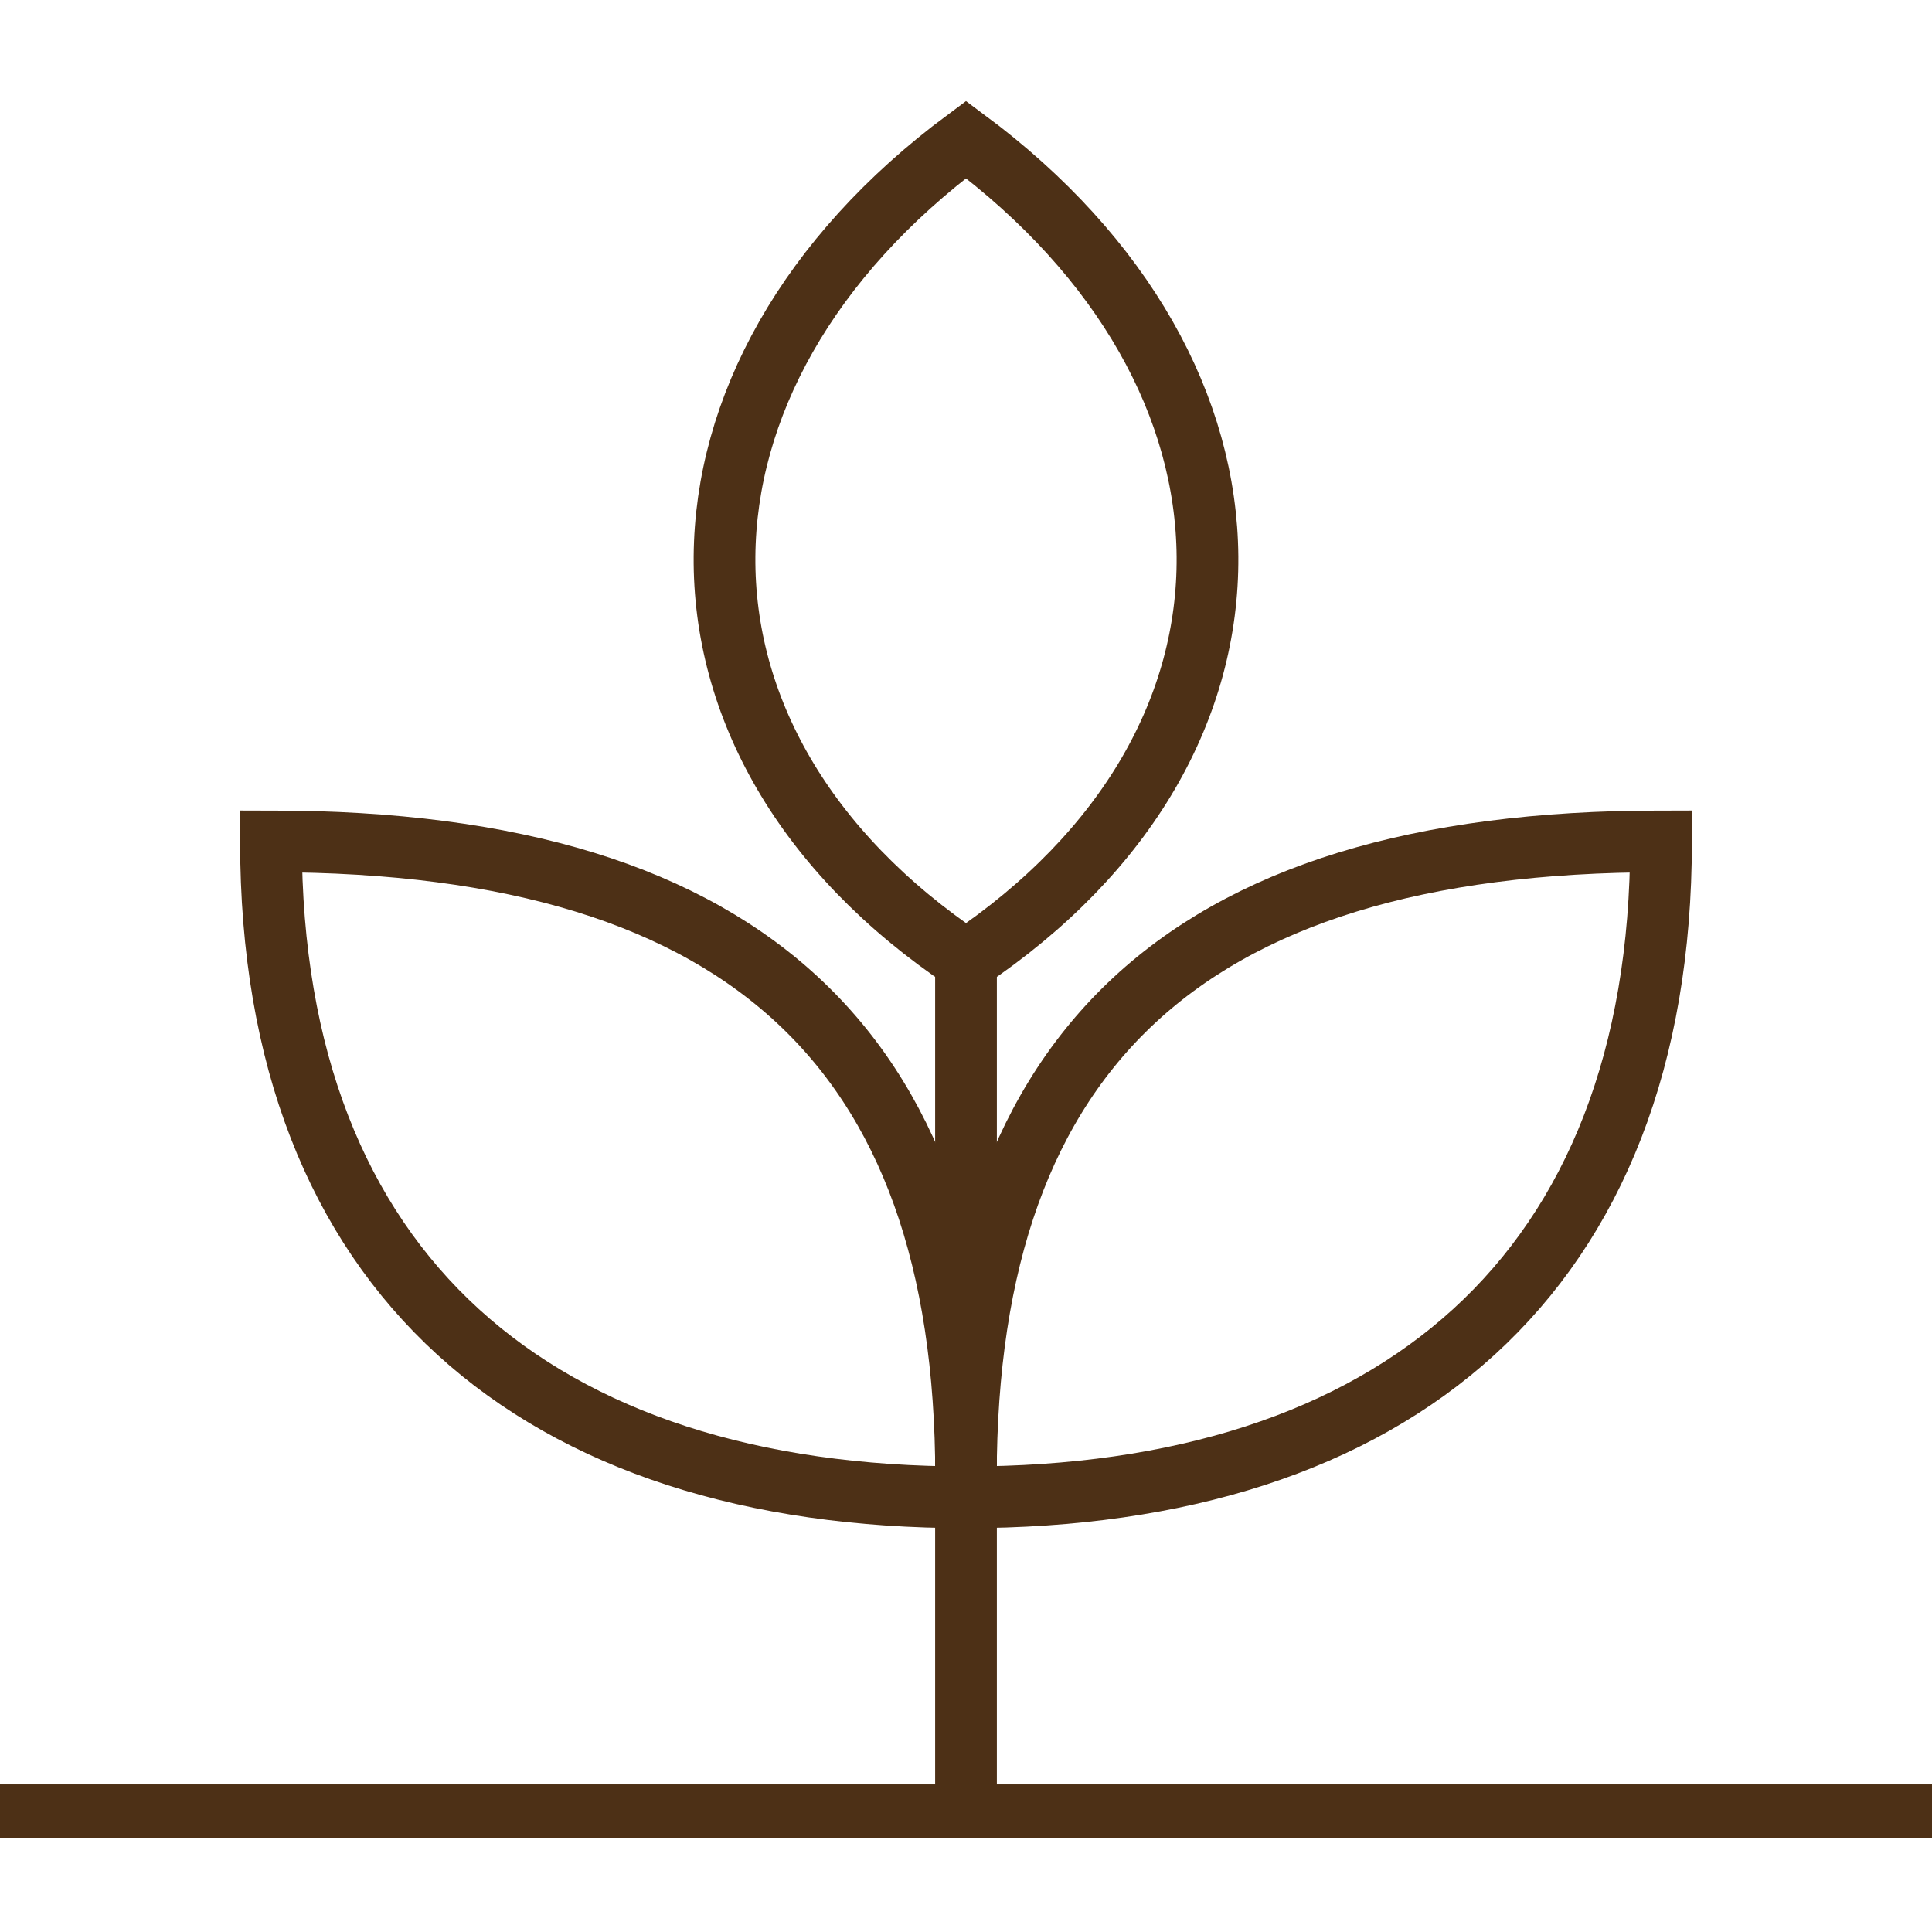 <svg width="36" height="36" viewBox="0 0 36 36" fill="none" xmlns="http://www.w3.org/2000/svg">
<path d="M0 33.75H36" stroke="#4D3016"/>
<path d="M18 33.75V17.9" stroke="#4D3016" stroke-width="1.15"/>
<path d="M18 2.6C12.082 6.995 11.919 13.831 18 17.9C24.081 13.831 23.918 6.995 18 2.6Z" stroke="#4D3016" stroke-width="1.15"/>
<path d="M5.049 15.678C5.049 23.753 10.028 27.9 18 27.9C18.123 19.723 14.073 15.678 5.049 15.678Z" stroke="#4D3016" stroke-width="1.15"/>
<path d="M30.951 15.678C30.951 23.753 25.972 27.9 18 27.9C17.877 19.723 21.927 15.678 30.951 15.678Z" stroke="#4D3016" stroke-width="1.15"/>
</svg>
